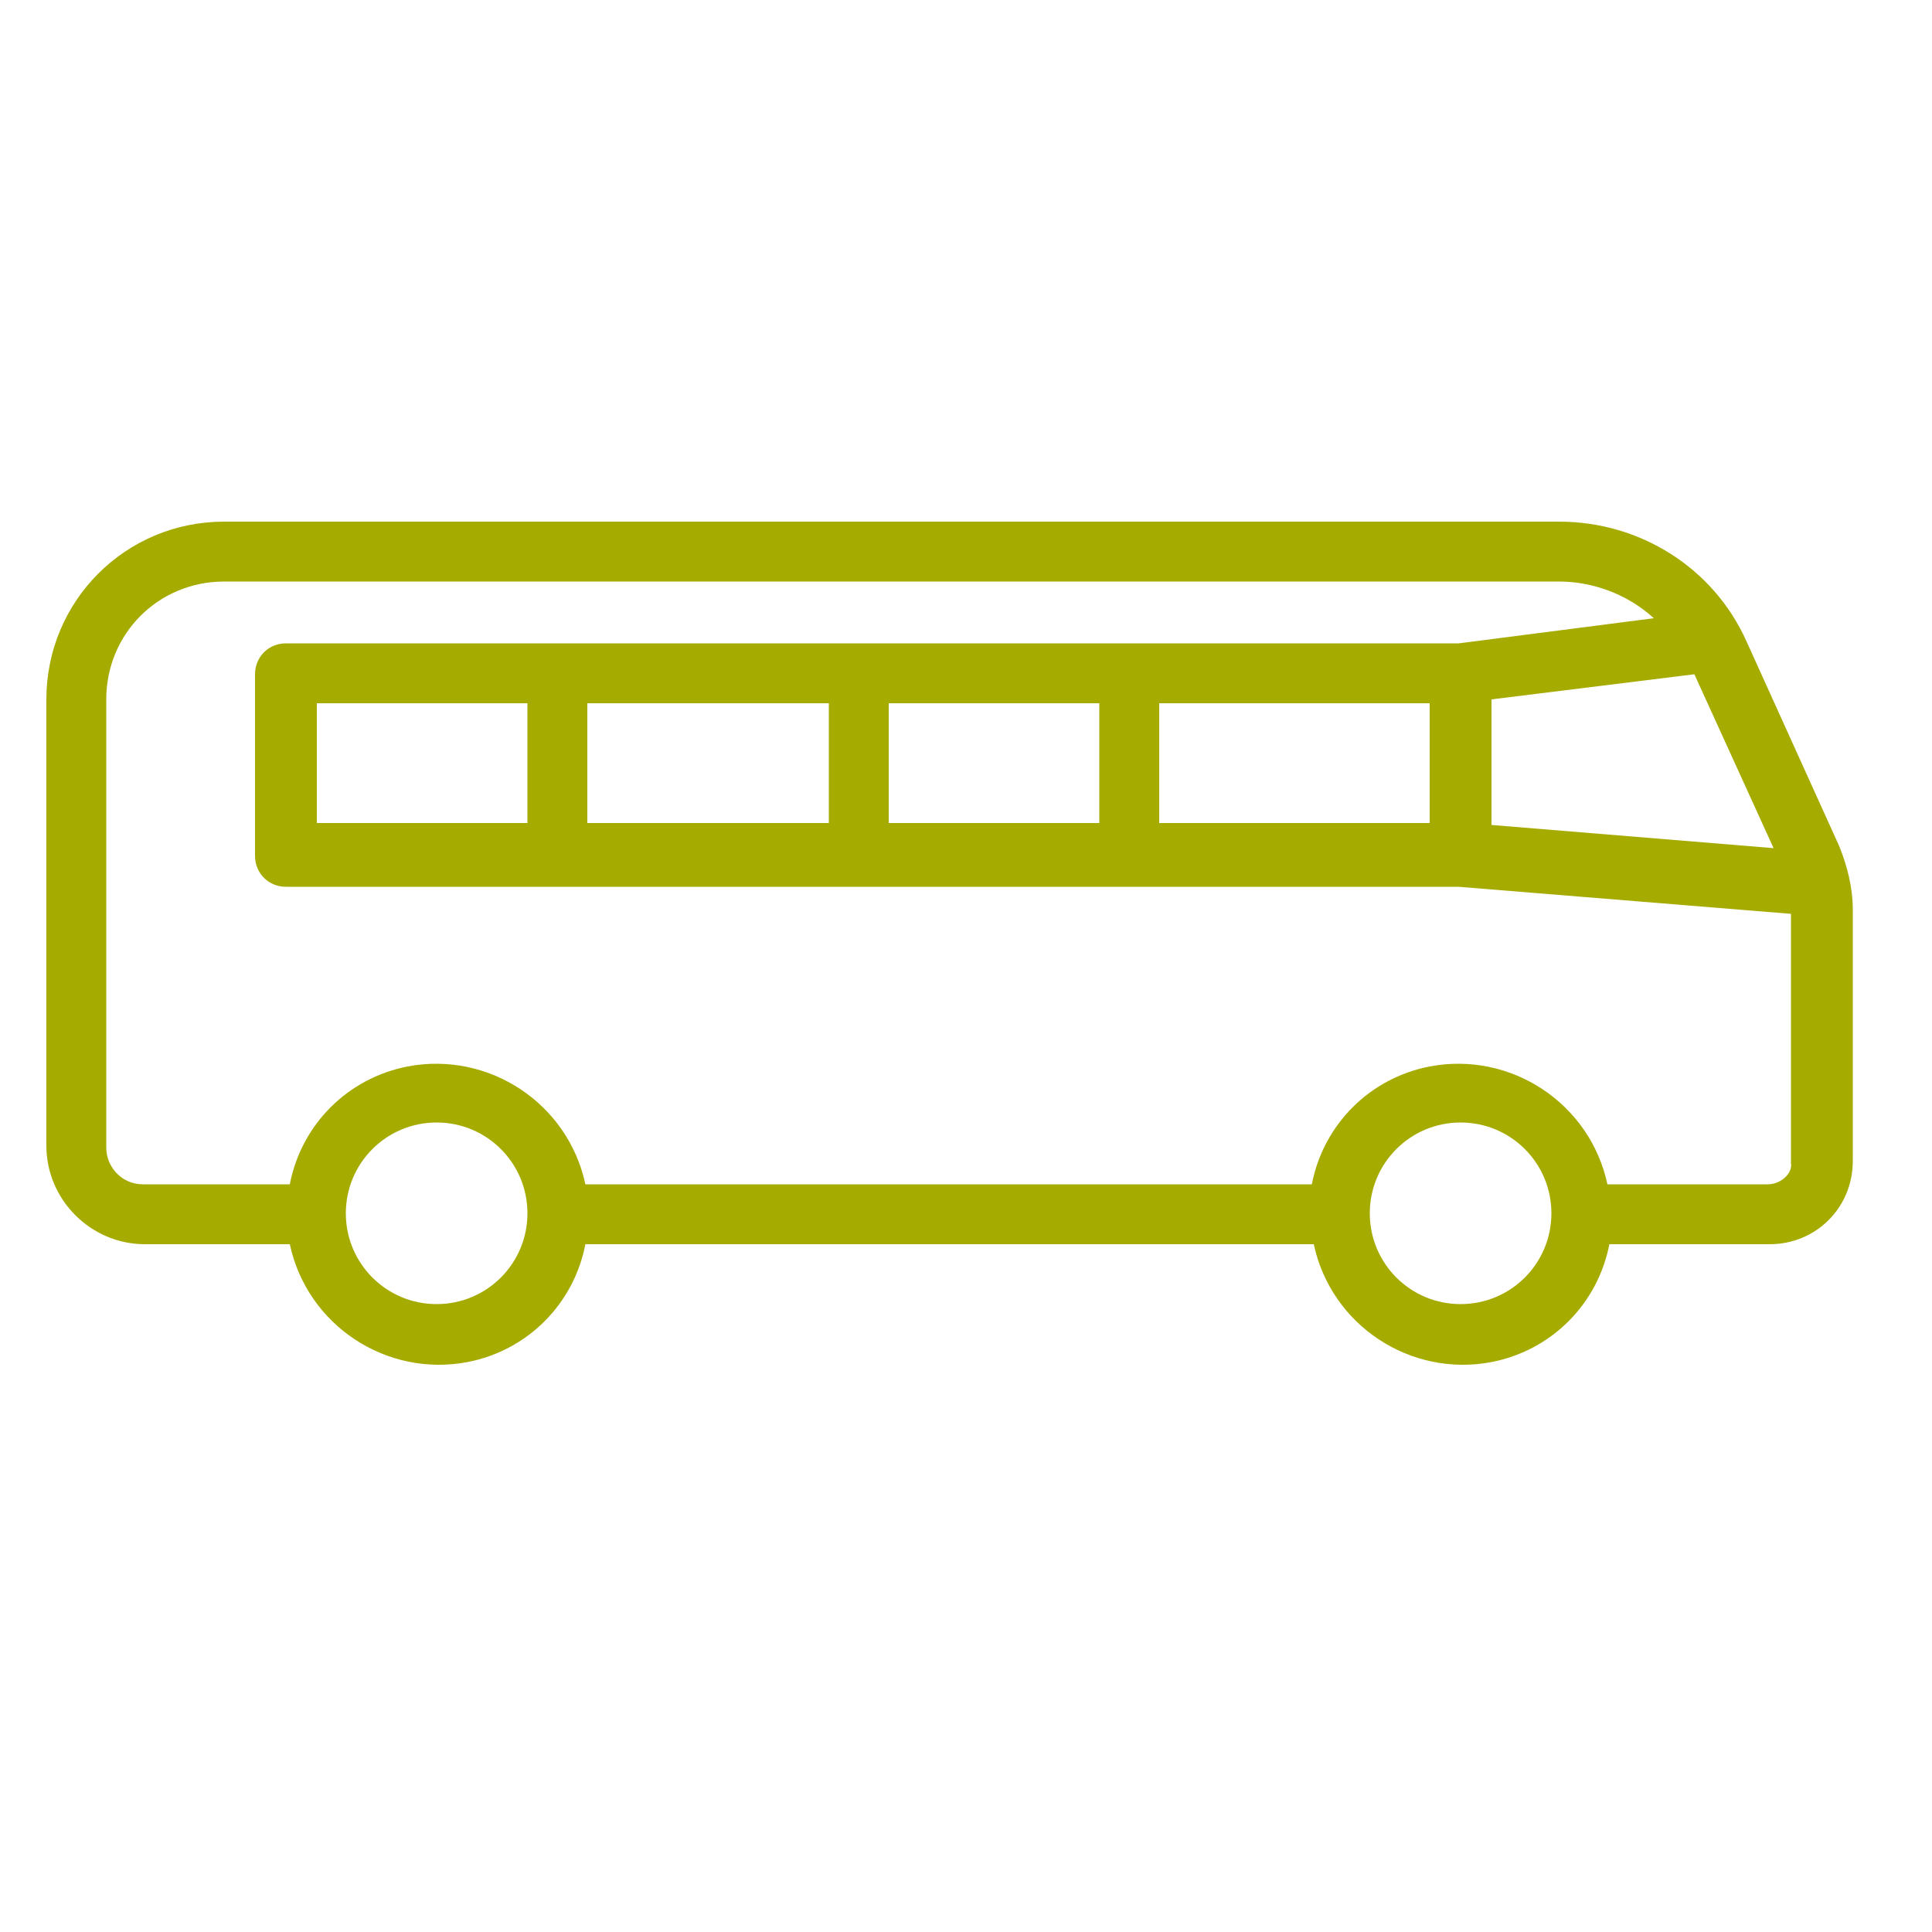 <?xml version="1.0" encoding="utf-8"?>
<!-- Generator: Adobe Illustrator 25.4.1, SVG Export Plug-In . SVG Version: 6.00 Build 0)  -->
<svg version="1.1" id="Calque_1" xmlns="http://www.w3.org/2000/svg" xmlns:xlink="http://www.w3.org/1999/xlink" x="0px" y="0px"
	 viewBox="0 0 100 100" style="enable-background:new 0 0 100 100;" xml:space="preserve">
<style type="text/css">
	.st0{clip-path:url(#SVGID_00000084515602466721565050000010849861073804510086_);}
	.st1{fill:#A6AB00;}
</style>
<g>
	<defs>
		<rect id="SVGID_1_" width="100" height="100"/>
	</defs>
	<clipPath id="SVGID_00000121959803013480301370000002829277347798515878_">
		<use xlink:href="#SVGID_1_"  style="overflow:visible;"/>
	</clipPath>
	<g id="en-transport-urbain" style="clip-path:url(#SVGID_00000121959803013480301370000002829277347798515878_);">
		<path id="bus" class="st1" d="M95.2,43.8l-4.8-10.6c-1.7-3.8-5.5-6.2-9.7-6.2H11.6c-5.1,0-9.2,4.1-9.2,9.2v23.1
			c0,2.8,2.3,5.1,5.1,5.1H15c0.9,4.2,5,6.9,9.2,6.1c3.1-0.6,5.5-3,6.1-6.1H68c0.9,4.2,5,6.9,9.2,6.1c3.1-0.6,5.5-3,6.1-6.1h8.3
			c2.4,0,4.3-1.9,4.3-4.3v-13C95.9,45.9,95.6,44.8,95.2,43.8z M91.8,43.9l-14.6-1.2v-6.5l10.5-1.3L91.8,43.9z M22.6,67.5
			c-2.6,0-4.7-2.1-4.7-4.7c0-2.6,2.1-4.7,4.7-4.7c2.6,0,4.7,2.1,4.7,4.7l0,0C27.3,65.4,25.2,67.5,22.6,67.5z M75.6,67.5
			c-2.6,0-4.7-2.1-4.7-4.7c0-2.6,2.1-4.7,4.7-4.7c2.6,0,4.7,2.1,4.7,4.7C80.3,65.4,78.2,67.5,75.6,67.5L75.6,67.5z M91.5,61.3h-8.3
			c-0.9-4.2-5-6.9-9.2-6.1c-3.1,0.6-5.5,3-6.1,6.1H30.3c-0.9-4.2-5-6.9-9.2-6.1c-3.1,0.6-5.5,3-6.1,6.1H7.4c-1.1,0-1.9-0.9-1.9-1.9
			V36.2c0-3.4,2.7-6.1,6.1-6.1h69.1c1.8,0,3.6,0.7,4.9,1.9l-10.1,1.3H14.8c-0.9,0-1.6,0.7-1.6,1.6l0,0v9.4c0,0.9,0.7,1.6,1.6,1.6
			h60.7l17.2,1.4v12.9C92.8,60.7,92.2,61.3,91.5,61.3z M16.4,42.6v-6.2h10.9v6.2L16.4,42.6z M30.4,36.4h12.5v6.2H30.4V36.4z
			 M46,36.4h10.9v6.2H46L46,36.4z M60,36.4h14v6.2H60L60,36.4z"/>
	</g>
</g>
</svg>
